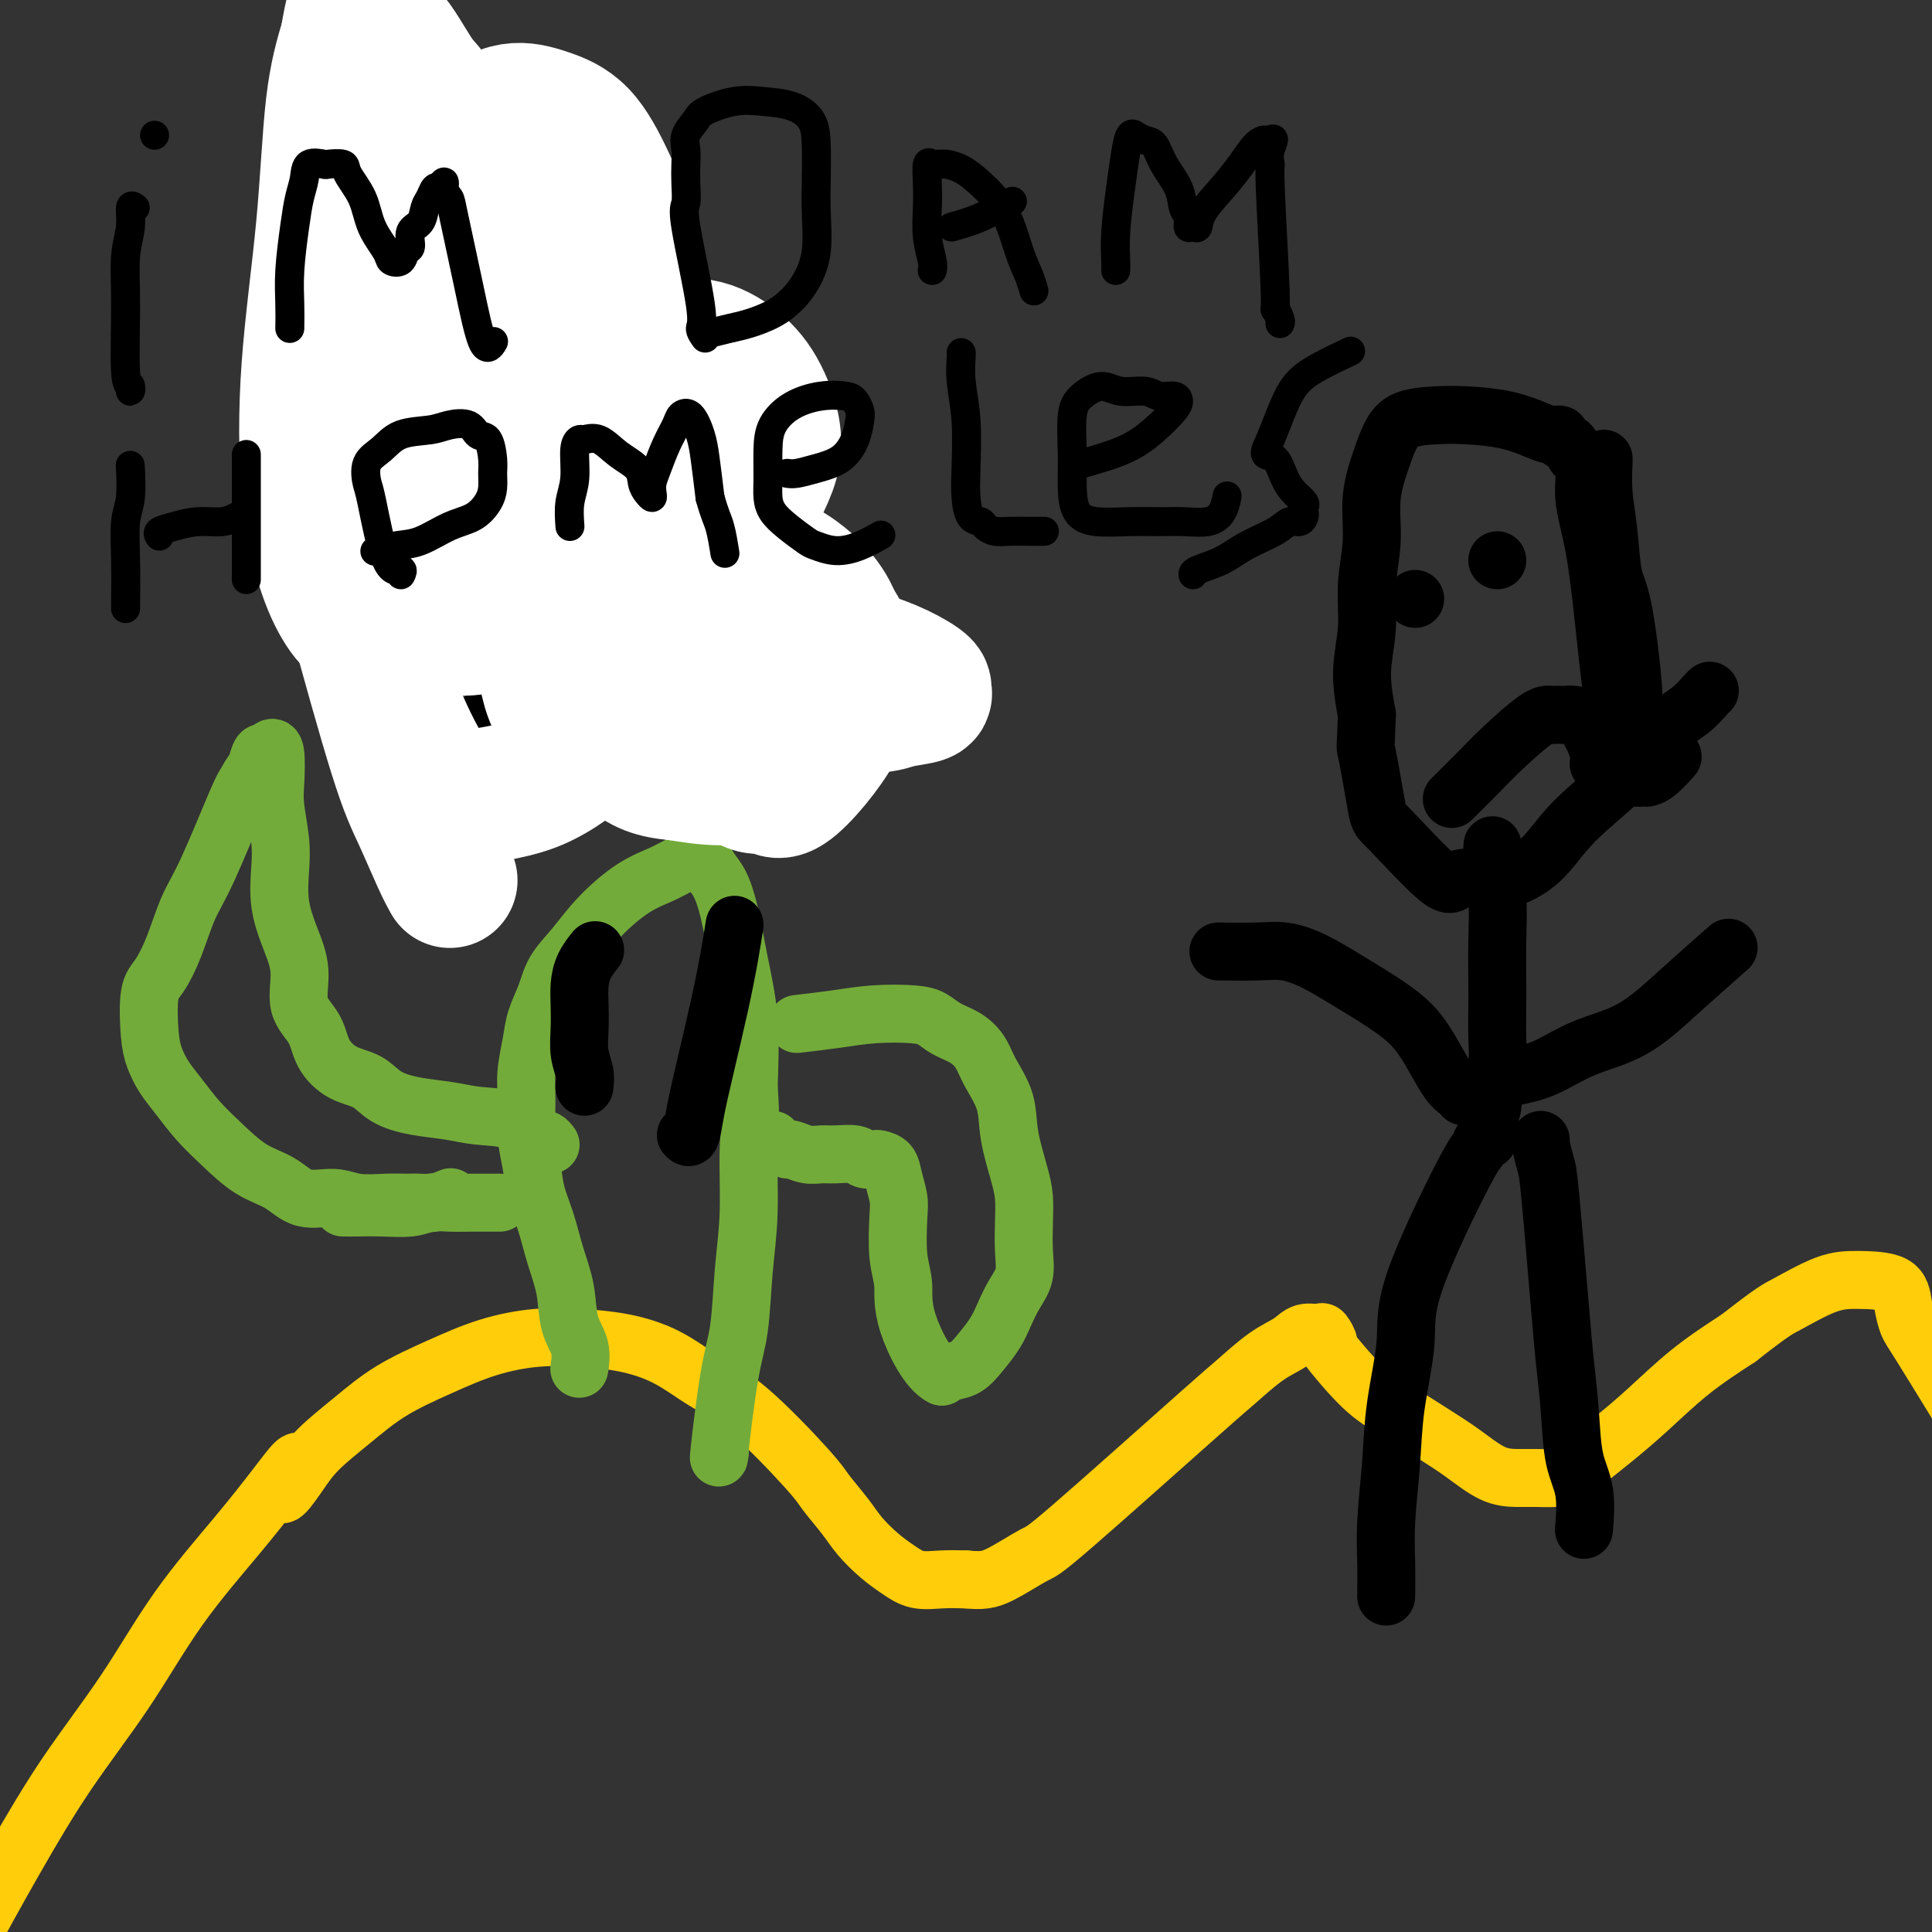 <svg viewBox='0 0 400 400' version='1.1' xmlns='http://www.w3.org/2000/svg' xmlns:xlink='http://www.w3.org/1999/xlink'><rect x="0" y="0" width="400" height="400" fill="#333333" stroke="none"/><g fill='none' stroke='#FFCD0A' stroke-width='12' stroke-linecap='round' stroke-linejoin='round'><path d='M62,303c-0.133,-0.356 -0.266,-0.711 -1,0c-0.734,0.711 -2.068,2.489 -4,5c-1.932,2.511 -4.462,5.757 -8,10c-3.538,4.243 -8.085,9.484 -12,15c-3.915,5.516 -7.197,11.305 -11,17c-3.803,5.695 -8.126,11.294 -12,17c-3.874,5.706 -7.299,11.518 -11,18c-3.701,6.482 -7.678,13.635 -11,20c-3.322,6.365 -5.989,11.941 -9,17c-3.011,5.059 -6.367,9.600 -9,14c-2.633,4.400 -4.544,8.657 -6,12c-1.456,3.343 -2.456,5.771 -3,8c-0.544,2.229 -0.630,4.257 -1,5c-0.370,0.743 -1.023,0.200 -1,0c0.023,-0.200 0.721,-0.057 1,0c0.279,0.057 0.140,0.029 0,0'/><path d='M58,309c0.160,0.339 0.320,0.679 1,0c0.680,-0.679 1.879,-2.376 3,-4c1.121,-1.624 2.165,-3.177 4,-5c1.835,-1.823 4.462,-3.918 7,-6c2.538,-2.082 4.986,-4.152 8,-6c3.014,-1.848 6.592,-3.474 10,-5c3.408,-1.526 6.646,-2.952 10,-4c3.354,-1.048 6.824,-1.719 10,-2c3.176,-0.281 6.057,-0.173 9,0c2.943,0.173 5.948,0.410 9,1c3.052,0.590 6.153,1.535 9,3c2.847,1.465 5.441,3.452 8,5c2.559,1.548 5.082,2.657 9,6c3.918,3.343 9.230,8.919 12,12c2.770,3.081 2.999,3.668 4,5c1.001,1.332 2.773,3.408 4,5c1.227,1.592 1.909,2.700 3,4c1.091,1.300 2.591,2.793 4,4c1.409,1.207 2.728,2.128 4,3c1.272,0.872 2.496,1.696 4,2c1.504,0.304 3.287,0.087 5,0c1.713,-0.087 3.357,-0.043 5,0'/><path d='M200,327c3.351,0.321 4.729,0.125 7,-1c2.271,-1.125 5.436,-3.179 7,-4c1.564,-0.821 1.528,-0.407 8,-6c6.472,-5.593 19.452,-17.191 26,-23c6.548,-5.809 6.665,-5.829 8,-7c1.335,-1.171 3.887,-3.493 6,-5c2.113,-1.507 3.787,-2.199 5,-3c1.213,-0.801 1.966,-1.710 3,-2c1.034,-0.290 2.351,0.040 3,0c0.649,-0.040 0.631,-0.448 1,0c0.369,0.448 1.126,1.754 1,2c-0.126,0.246 -1.134,-0.568 0,1c1.134,1.568 4.409,5.516 7,8c2.591,2.484 4.496,3.503 7,5c2.504,1.497 5.607,3.473 8,5c2.393,1.527 4.076,2.606 6,4c1.924,1.394 4.089,3.104 6,4c1.911,0.896 3.567,0.978 5,1c1.433,0.022 2.643,-0.015 4,0c1.357,0.015 2.863,0.083 4,0c1.137,-0.083 1.907,-0.316 3,-1c1.093,-0.684 2.511,-1.819 4,-3c1.489,-1.181 3.049,-2.409 5,-4c1.951,-1.591 4.295,-3.544 7,-6c2.705,-2.456 5.773,-5.416 9,-8c3.227,-2.584 6.614,-4.792 10,-7'/><path d='M360,277c7.279,-5.691 7.978,-5.920 10,-7c2.022,-1.080 5.368,-3.012 8,-4c2.632,-0.988 4.551,-1.032 7,-1c2.449,0.032 5.427,0.142 7,1c1.573,0.858 1.742,2.466 2,4c0.258,1.534 0.604,2.996 1,4c0.396,1.004 0.843,1.552 3,5c2.157,3.448 6.023,9.796 8,13c1.977,3.204 2.065,3.265 3,4c0.935,0.735 2.717,2.144 4,3c1.283,0.856 2.068,1.157 3,2c0.932,0.843 2.013,2.226 3,3c0.987,0.774 1.881,0.939 3,1c1.119,0.061 2.463,0.017 3,0c0.537,-0.017 0.269,-0.009 0,0'/></g>
<g fill='none' stroke='#73AB3A' stroke-width='12' stroke-linecap='round' stroke-linejoin='round'><path d='M120,283c-0.056,0.346 -0.112,0.693 0,0c0.112,-0.693 0.392,-2.424 0,-4c-0.392,-1.576 -1.457,-2.997 -2,-5c-0.543,-2.003 -0.565,-4.590 -1,-7c-0.435,-2.410 -1.283,-4.645 -2,-7c-0.717,-2.355 -1.302,-4.831 -2,-7c-0.698,-2.169 -1.508,-4.031 -2,-6c-0.492,-1.969 -0.664,-4.045 -1,-6c-0.336,-1.955 -0.834,-3.789 -1,-6c-0.166,-2.211 0.000,-4.800 0,-7c-0.000,-2.200 -0.167,-4.012 0,-6c0.167,-1.988 0.669,-4.151 1,-6c0.331,-1.849 0.490,-3.385 1,-5c0.510,-1.615 1.369,-3.311 2,-5c0.631,-1.689 1.032,-3.373 2,-5c0.968,-1.627 2.502,-3.199 4,-5c1.498,-1.801 2.961,-3.833 5,-6c2.039,-2.167 4.654,-4.470 7,-6c2.346,-1.530 4.424,-2.287 6,-3c1.576,-0.713 2.649,-1.381 4,-2c1.351,-0.619 2.980,-1.188 4,-1c1.020,0.188 1.429,1.135 2,2c0.571,0.865 1.302,1.649 2,3c0.698,1.351 1.362,3.269 2,6c0.638,2.731 1.249,6.274 2,10c0.751,3.726 1.643,7.636 2,12c0.357,4.364 0.178,9.182 0,14'/><path d='M155,225c0.605,7.875 0.118,9.561 0,13c-0.118,3.439 0.133,8.630 0,13c-0.133,4.370 -0.648,7.920 -1,12c-0.352,4.080 -0.539,8.690 -1,12c-0.461,3.310 -1.196,5.320 -2,10c-0.804,4.680 -1.678,12.029 -2,15c-0.322,2.971 -0.092,1.563 0,1c0.092,-0.563 0.046,-0.282 0,0'/><path d='M114,237c-0.301,-0.394 -0.602,-0.788 -1,-1c-0.398,-0.212 -0.895,-0.241 -2,-1c-1.105,-0.759 -2.820,-2.247 -5,-3c-2.180,-0.753 -4.826,-0.772 -7,-1c-2.174,-0.228 -3.876,-0.664 -6,-1c-2.124,-0.336 -4.670,-0.570 -7,-1c-2.330,-0.430 -4.443,-1.055 -6,-2c-1.557,-0.945 -2.558,-2.210 -4,-3c-1.442,-0.790 -3.323,-1.104 -5,-2c-1.677,-0.896 -3.148,-2.373 -4,-4c-0.852,-1.627 -1.083,-3.405 -2,-5c-0.917,-1.595 -2.519,-3.006 -3,-5c-0.481,-1.994 0.159,-4.571 0,-7c-0.159,-2.429 -1.118,-4.708 -2,-7c-0.882,-2.292 -1.687,-4.595 -2,-7c-0.313,-2.405 -0.136,-4.911 0,-7c0.136,-2.089 0.230,-3.762 0,-6c-0.230,-2.238 -0.782,-5.040 -1,-7c-0.218,-1.960 -0.100,-3.077 0,-5c0.100,-1.923 0.181,-4.651 0,-6c-0.181,-1.349 -0.626,-1.320 -1,-1c-0.374,0.320 -0.678,0.932 -1,1c-0.322,0.068 -0.664,-0.409 -1,0c-0.336,0.409 -0.668,1.705 -1,3'/><path d='M53,159c-1.033,1.101 -1.617,2.354 -2,3c-0.383,0.646 -0.567,0.683 -2,4c-1.433,3.317 -4.114,9.912 -6,14c-1.886,4.088 -2.975,5.668 -4,8c-1.025,2.332 -1.985,5.418 -3,8c-1.015,2.582 -2.085,4.662 -3,6c-0.915,1.338 -1.677,1.935 -2,4c-0.323,2.065 -0.209,5.598 0,8c0.209,2.402 0.511,3.674 1,5c0.489,1.326 1.164,2.708 2,4c0.836,1.292 1.833,2.494 3,4c1.167,1.506 2.505,3.315 4,5c1.495,1.685 3.148,3.245 5,5c1.852,1.755 3.904,3.703 6,5c2.096,1.297 4.237,1.941 6,3c1.763,1.059 3.147,2.533 5,3c1.853,0.467 4.176,-0.071 6,0c1.824,0.071 3.148,0.752 5,1c1.852,0.248 4.230,0.063 6,0c1.770,-0.063 2.930,-0.003 4,0c1.070,0.003 2.050,-0.051 3,0c0.950,0.051 1.871,0.206 3,0c1.129,-0.206 2.465,-0.773 3,-1c0.535,-0.227 0.267,-0.113 0,0'/><path d='M165,212c2.690,-0.314 5.380,-0.628 8,-1c2.620,-0.372 5.170,-0.802 8,-1c2.830,-0.198 5.942,-0.164 8,0c2.058,0.164 3.064,0.457 4,1c0.936,0.543 1.803,1.336 3,2c1.197,0.664 2.725,1.199 4,2c1.275,0.801 2.295,1.869 3,3c0.705,1.131 1.093,2.325 2,4c0.907,1.675 2.334,3.832 3,6c0.666,2.168 0.570,4.347 1,7c0.430,2.653 1.385,5.781 2,8c0.615,2.219 0.891,3.531 1,5c0.109,1.469 0.051,3.095 0,5c-0.051,1.905 -0.096,4.088 0,6c0.096,1.912 0.332,3.554 0,5c-0.332,1.446 -1.232,2.695 -2,4c-0.768,1.305 -1.403,2.664 -2,4c-0.597,1.336 -1.157,2.648 -2,4c-0.843,1.352 -1.968,2.744 -3,4c-1.032,1.256 -1.970,2.377 -3,3c-1.030,0.623 -2.151,0.750 -3,1c-0.849,0.250 -1.424,0.625 -2,1'/><path d='M195,285c-2.778,-1.299 -5.724,-7.046 -7,-11c-1.276,-3.954 -0.881,-6.115 -1,-8c-0.119,-1.885 -0.752,-3.492 -1,-6c-0.248,-2.508 -0.112,-5.915 0,-8c0.112,-2.085 0.200,-2.846 0,-4c-0.200,-1.154 -0.687,-2.700 -1,-4c-0.313,-1.300 -0.452,-2.352 -1,-3c-0.548,-0.648 -1.504,-0.892 -2,-1c-0.496,-0.108 -0.530,-0.082 -1,0c-0.470,0.082 -1.374,0.219 -2,0c-0.626,-0.219 -0.973,-0.795 -2,-1c-1.027,-0.205 -2.732,-0.040 -4,0c-1.268,0.040 -2.098,-0.045 -3,0c-0.902,0.045 -1.878,0.218 -3,0c-1.122,-0.218 -2.392,-0.829 -3,-1c-0.608,-0.171 -0.555,0.099 -1,0c-0.445,-0.099 -1.389,-0.565 -2,-1c-0.611,-0.435 -0.889,-0.839 -1,-1c-0.111,-0.161 -0.056,-0.081 0,0'/><path d='M71,250c0.858,0.008 1.716,0.016 3,0c1.284,-0.016 2.995,-0.057 5,0c2.005,0.057 4.303,0.211 6,0c1.697,-0.211 2.792,-0.789 4,-1c1.208,-0.211 2.530,-0.057 4,0c1.470,0.057 3.088,0.015 5,0c1.912,-0.015 4.118,-0.004 5,0c0.882,0.004 0.441,0.002 0,0'/></g>
<g fill='none' stroke='#000000' stroke-width='12' stroke-linecap='round' stroke-linejoin='round'><path d='M121,225c0.113,-0.933 0.226,-1.866 0,-3c-0.226,-1.134 -0.791,-2.470 -1,-4c-0.209,-1.530 -0.063,-3.255 0,-5c0.063,-1.745 0.042,-3.512 0,-5c-0.042,-1.488 -0.104,-2.698 0,-4c0.104,-1.302 0.374,-2.697 1,-4c0.626,-1.303 1.607,-2.515 2,-3c0.393,-0.485 0.196,-0.242 0,0'/><path d='M142,235c0.349,0.381 0.699,0.761 1,0c0.301,-0.761 0.554,-2.664 1,-5c0.446,-2.336 1.086,-5.107 2,-9c0.914,-3.893 2.101,-8.910 3,-13c0.899,-4.090 1.511,-7.255 2,-10c0.489,-2.745 0.854,-5.070 1,-6c0.146,-0.930 0.073,-0.465 0,0'/><path d='M332,95c0.025,-0.080 0.051,-0.160 0,1c-0.051,1.160 -0.178,3.559 0,6c0.178,2.441 0.661,4.923 1,8c0.339,3.077 0.535,6.750 1,9c0.465,2.250 1.200,3.077 2,7c0.800,3.923 1.665,10.942 2,15c0.335,4.058 0.141,5.154 0,7c-0.141,1.846 -0.230,4.442 0,6c0.230,1.558 0.778,2.078 1,3c0.222,0.922 0.116,2.247 0,3c-0.116,0.753 -0.243,0.934 0,1c0.243,0.066 0.854,0.017 1,0c0.146,-0.017 -0.174,-0.002 0,0c0.174,0.002 0.842,-0.011 1,0c0.158,0.011 -0.195,0.044 0,0c0.195,-0.044 0.937,-0.166 2,-1c1.063,-0.834 2.447,-2.381 3,-3c0.553,-0.619 0.277,-0.309 0,0'/><path d='M335,145c-0.239,1.540 -0.479,3.080 -1,0c-0.521,-3.080 -1.324,-10.778 -2,-17c-0.676,-6.222 -1.227,-10.966 -2,-15c-0.773,-4.034 -1.770,-7.357 -2,-10c-0.230,-2.643 0.308,-4.607 0,-6c-0.308,-1.393 -1.461,-2.215 -2,-3c-0.539,-0.785 -0.463,-1.533 -1,-2c-0.537,-0.467 -1.687,-0.654 -2,-1c-0.313,-0.346 0.211,-0.853 0,-1c-0.211,-0.147 -1.156,0.065 -2,0c-0.844,-0.065 -1.587,-0.408 -3,-1c-1.413,-0.592 -3.495,-1.433 -6,-2c-2.505,-0.567 -5.433,-0.861 -8,-1c-2.567,-0.139 -4.773,-0.123 -7,0c-2.227,0.123 -4.477,0.353 -6,1c-1.523,0.647 -2.321,1.709 -3,3c-0.679,1.291 -1.238,2.810 -2,5c-0.762,2.190 -1.725,5.051 -2,8c-0.275,2.949 0.139,5.986 0,9c-0.139,3.014 -0.831,6.004 -1,9c-0.169,2.996 0.185,5.999 0,9c-0.185,3.001 -0.910,6.000 -1,9c-0.090,3.000 0.455,6.000 1,9'/><path d='M283,148c-0.267,8.144 -0.436,6.003 0,8c0.436,1.997 1.477,8.132 2,11c0.523,2.868 0.528,2.470 3,5c2.472,2.530 7.413,7.989 10,10c2.587,2.011 2.822,0.573 4,0c1.178,-0.573 3.299,-0.281 5,0c1.701,0.281 2.982,0.549 5,0c2.018,-0.549 4.774,-1.917 7,-4c2.226,-2.083 3.924,-4.880 7,-8c3.076,-3.120 7.532,-6.563 11,-10c3.468,-3.437 5.949,-6.868 8,-9c2.051,-2.132 3.674,-2.963 5,-4c1.326,-1.037 2.355,-2.278 3,-3c0.645,-0.722 0.904,-0.925 1,-1c0.096,-0.075 0.027,-0.021 0,0c-0.027,0.021 -0.014,0.011 0,0'/><path d='M309,175c-0.113,1.649 -0.226,3.298 0,5c0.226,1.702 0.792,3.455 1,6c0.208,2.545 0.057,5.880 0,9c-0.057,3.120 -0.019,6.025 0,8c0.019,1.975 0.020,3.021 0,5c-0.020,1.979 -0.062,4.890 0,7c0.062,2.110 0.227,3.420 0,5c-0.227,1.580 -0.846,3.431 -1,5c-0.154,1.569 0.156,2.855 0,4c-0.156,1.145 -0.777,2.147 -1,3c-0.223,0.853 -0.049,1.557 0,2c0.049,0.443 -0.027,0.626 0,1c0.027,0.374 0.157,0.940 0,1c-0.157,0.060 -0.600,-0.385 -1,0c-0.400,0.385 -0.755,1.599 -1,2c-0.245,0.401 -0.380,-0.012 -3,5c-2.620,5.012 -7.725,15.450 -10,22c-2.275,6.550 -1.720,9.211 -2,13c-0.280,3.789 -1.396,8.704 -2,13c-0.604,4.296 -0.698,7.972 -1,12c-0.302,4.028 -0.813,8.410 -1,12c-0.187,3.590 -0.050,6.390 0,9c0.050,2.610 0.014,5.032 0,6c-0.014,0.968 -0.007,0.484 0,0'/><path d='M319,236c-0.097,0.015 -0.195,0.029 0,1c0.195,0.971 0.682,2.898 1,4c0.318,1.102 0.465,1.378 1,7c0.535,5.622 1.457,16.590 2,23c0.543,6.410 0.706,8.262 1,11c0.294,2.738 0.720,6.364 1,10c0.280,3.636 0.415,7.284 1,10c0.585,2.716 1.619,4.500 2,7c0.381,2.500 0.109,5.714 0,7c-0.109,1.286 -0.054,0.643 0,0'/><path d='M303,227c-0.264,-0.308 -0.528,-0.615 -1,-1c-0.472,-0.385 -1.152,-0.847 -2,-2c-0.848,-1.153 -1.863,-2.998 -3,-5c-1.137,-2.002 -2.396,-4.162 -4,-6c-1.604,-1.838 -3.552,-3.354 -6,-5c-2.448,-1.646 -5.396,-3.422 -8,-5c-2.604,-1.578 -4.863,-2.959 -7,-4c-2.137,-1.041 -4.150,-1.743 -6,-2c-1.850,-0.257 -3.537,-0.069 -6,0c-2.463,0.069 -5.704,0.020 -7,0c-1.296,-0.020 -0.648,-0.010 0,0'/><path d='M313,223c2.294,-0.466 4.588,-0.932 7,-2c2.412,-1.068 4.942,-2.739 8,-4c3.058,-1.261 6.644,-2.111 10,-4c3.356,-1.889 6.480,-4.816 10,-8c3.520,-3.184 7.434,-6.624 9,-8c1.566,-1.376 0.783,-0.688 0,0'/><path d='M293,124c0.000,0.000 0.000,0.000 0,0c0.000,0.000 0.000,0.000 0,0'/><path d='M310,116c0.000,0.000 0.000,0.000 0,0c0.000,0.000 0.000,0.000 0,0'/><path d='M301,165c0.125,-0.124 0.249,-0.247 0,0c-0.249,0.247 -0.873,0.865 0,0c0.873,-0.865 3.242,-3.213 5,-5c1.758,-1.787 2.905,-3.015 5,-5c2.095,-1.985 5.138,-4.728 7,-6c1.862,-1.272 2.543,-1.073 3,-1c0.457,0.073 0.689,0.022 1,0c0.311,-0.022 0.699,-0.014 1,0c0.301,0.014 0.514,0.033 1,0c0.486,-0.033 1.244,-0.119 2,0c0.756,0.119 1.509,0.442 2,1c0.491,0.558 0.720,1.351 1,2c0.280,0.649 0.611,1.153 1,2c0.389,0.847 0.835,2.036 1,3c0.165,0.964 0.047,1.704 0,2c-0.047,0.296 -0.024,0.148 0,0'/><path d='M71,92c-0.231,-1.408 -0.462,-2.816 -1,-4c-0.538,-1.184 -1.385,-2.143 -2,-4c-0.615,-1.857 -1.000,-4.611 -1,-6c0.000,-1.389 0.385,-1.412 0,-3c-0.385,-1.588 -1.538,-4.739 -2,-6c-0.462,-1.261 -0.231,-0.630 0,0'/><path d='M65,29c0.000,0.000 0.000,0.000 0,0c0.000,0.000 0.000,0.000 0,0'/><path d='M102,95c0.002,0.436 0.003,0.872 0,0c-0.003,-0.872 -0.012,-3.054 0,-5c0.012,-1.946 0.045,-3.658 0,-6c-0.045,-2.342 -0.167,-5.315 0,-8c0.167,-2.685 0.623,-5.084 1,-7c0.377,-1.916 0.674,-3.351 1,-5c0.326,-1.649 0.682,-3.512 1,-5c0.318,-1.488 0.600,-2.601 1,-4c0.400,-1.399 0.918,-3.083 1,-4c0.082,-0.917 -0.273,-1.067 0,-1c0.273,0.067 1.172,0.350 2,1c0.828,0.650 1.584,1.666 2,3c0.416,1.334 0.493,2.987 1,5c0.507,2.013 1.445,4.387 2,7c0.555,2.613 0.726,5.466 1,8c0.274,2.534 0.652,4.748 1,6c0.348,1.252 0.665,1.540 1,2c0.335,0.460 0.688,1.092 1,1c0.312,-0.092 0.582,-0.909 1,-1c0.418,-0.091 0.983,0.542 1,0c0.017,-0.542 -0.514,-2.261 0,-4c0.514,-1.739 2.074,-3.498 3,-6c0.926,-2.502 1.218,-5.746 2,-8c0.782,-2.254 2.055,-3.518 3,-5c0.945,-1.482 1.563,-3.181 2,-4c0.437,-0.819 0.695,-0.759 1,-1c0.305,-0.241 0.659,-0.783 1,-1c0.341,-0.217 0.671,-0.108 1,0'/><path d='M133,53c2.251,-4.684 0.378,-1.393 0,0c-0.378,1.393 0.739,0.887 1,0c0.261,-0.887 -0.334,-2.155 1,2c1.334,4.155 4.596,13.732 6,18c1.404,4.268 0.951,3.227 1,4c0.049,0.773 0.601,3.360 1,5c0.399,1.640 0.647,2.334 1,3c0.353,0.666 0.813,1.303 1,2c0.187,0.697 0.102,1.455 0,2c-0.102,0.545 -0.220,0.878 0,1c0.220,0.122 0.777,0.035 1,0c0.223,-0.035 0.111,-0.017 0,0'/><path d='M76,156c0.006,0.407 0.013,0.815 0,0c-0.013,-0.815 -0.045,-2.851 0,-5c0.045,-2.149 0.166,-4.409 0,-7c-0.166,-2.591 -0.619,-5.513 -1,-8c-0.381,-2.487 -0.691,-4.539 -1,-6c-0.309,-1.461 -0.617,-2.330 -1,-3c-0.383,-0.670 -0.839,-1.139 -1,-2c-0.161,-0.861 -0.026,-2.112 0,-3c0.026,-0.888 -0.058,-1.414 0,-2c0.058,-0.586 0.259,-1.234 1,-2c0.741,-0.766 2.024,-1.652 3,-2c0.976,-0.348 1.645,-0.158 3,0c1.355,0.158 3.395,0.284 6,1c2.605,0.716 5.774,2.021 8,3c2.226,0.979 3.507,1.633 5,3c1.493,1.367 3.196,3.447 4,5c0.804,1.553 0.707,2.580 1,4c0.293,1.420 0.974,3.234 1,5c0.026,1.766 -0.604,3.485 -1,5c-0.396,1.515 -0.559,2.826 -1,4c-0.441,1.174 -1.159,2.212 -2,3c-0.841,0.788 -1.803,1.328 -3,2c-1.197,0.672 -2.628,1.478 -4,2c-1.372,0.522 -2.686,0.761 -4,1'/><path d='M89,154c-2.949,1.464 -3.821,1.124 -5,1c-1.179,-0.124 -2.663,-0.033 -4,0c-1.337,0.033 -2.525,0.010 -3,0c-0.475,-0.010 -0.238,-0.005 0,0'/><path d='M122,151c-0.006,0.092 -0.013,0.184 0,0c0.013,-0.184 0.045,-0.646 0,-2c-0.045,-1.354 -0.168,-3.602 0,-6c0.168,-2.398 0.626,-4.947 1,-8c0.374,-3.053 0.664,-6.612 1,-9c0.336,-2.388 0.719,-3.606 1,-5c0.281,-1.394 0.460,-2.963 1,-4c0.540,-1.037 1.441,-1.544 2,-2c0.559,-0.456 0.775,-0.863 1,-1c0.225,-0.137 0.459,-0.003 1,0c0.541,0.003 1.391,-0.125 2,0c0.609,0.125 0.979,0.502 2,2c1.021,1.498 2.694,4.118 4,7c1.306,2.882 2.245,6.026 3,9c0.755,2.974 1.327,5.779 2,8c0.673,2.221 1.449,3.860 2,5c0.551,1.140 0.879,1.781 1,2c0.121,0.219 0.036,0.016 0,0c-0.036,-0.016 -0.023,0.155 0,0c0.023,-0.155 0.055,-0.637 0,-1c-0.055,-0.363 -0.199,-0.607 0,-2c0.199,-1.393 0.740,-3.936 1,-6c0.260,-2.064 0.239,-3.649 1,-6c0.761,-2.351 2.303,-5.467 3,-7c0.697,-1.533 0.548,-1.483 1,-2c0.452,-0.517 1.506,-1.601 2,-2c0.494,-0.399 0.427,-0.114 1,0c0.573,0.114 1.787,0.057 3,0'/><path d='M158,121c1.426,-0.561 1.492,0.037 2,1c0.508,0.963 1.456,2.290 2,3c0.544,0.710 0.682,0.804 2,6c1.318,5.196 3.817,15.496 5,20c1.183,4.504 1.049,3.213 1,3c-0.049,-0.213 -0.014,0.654 0,1c0.014,0.346 0.007,0.173 0,0'/><path d='M122,151c1.366,-1.068 2.732,-2.137 4,-4c1.268,-1.863 2.436,-4.522 3,-7c0.564,-2.478 0.522,-4.775 1,-7c0.478,-2.225 1.476,-4.378 2,-6c0.524,-1.622 0.575,-2.714 1,-4c0.425,-1.286 1.226,-2.767 2,-4c0.774,-1.233 1.522,-2.219 2,-3c0.478,-0.781 0.688,-1.357 1,-2c0.312,-0.643 0.728,-1.353 1,-2c0.272,-0.647 0.401,-1.231 1,-2c0.599,-0.769 1.668,-1.721 2,-2c0.332,-0.279 -0.072,0.117 0,0c0.072,-0.117 0.619,-0.748 1,-1c0.381,-0.252 0.597,-0.126 1,0c0.403,0.126 0.993,0.251 2,1c1.007,0.749 2.431,2.123 4,4c1.569,1.877 3.284,4.258 5,7c1.716,2.742 3.434,5.846 5,9c1.566,3.154 2.979,6.356 4,9c1.021,2.644 1.649,4.728 2,7c0.351,2.272 0.424,4.733 1,7c0.576,2.267 1.655,4.341 2,6c0.345,1.659 -0.044,2.903 0,4c0.044,1.097 0.522,2.049 1,3'/><path d='M170,164c0.884,4.464 0.093,2.124 0,1c-0.093,-1.124 0.514,-1.033 1,-1c0.486,0.033 0.853,0.010 1,0c0.147,-0.010 0.073,-0.005 0,0'/><path d='M140,131c0.225,-0.002 0.450,-0.004 1,0c0.550,0.004 1.424,0.015 3,0c1.576,-0.015 3.855,-0.057 6,0c2.145,0.057 4.155,0.211 6,0c1.845,-0.211 3.526,-0.789 5,-1c1.474,-0.211 2.743,-0.057 4,0c1.257,0.057 2.502,0.016 3,0c0.498,-0.016 0.249,-0.008 0,0'/></g>
<g fill='none' stroke='#FFFFFF' stroke-width='28' stroke-linecap='round' stroke-linejoin='round'><path d='M121,121c2.618,0.608 5.237,1.216 8,2c2.763,0.784 5.672,1.746 10,3c4.328,1.254 10.075,2.802 15,4c4.925,1.198 9.027,2.047 13,3c3.973,0.953 7.815,2.010 11,3c3.185,0.990 5.713,1.914 8,3c2.287,1.086 4.334,2.333 5,3c0.666,0.667 -0.050,0.753 0,1c0.050,0.247 0.865,0.655 0,1c-0.865,0.345 -3.411,0.626 -5,1c-1.589,0.374 -2.219,0.840 -5,1c-2.781,0.160 -7.711,0.012 -12,0c-4.289,-0.012 -7.938,0.111 -12,0c-4.062,-0.111 -8.539,-0.457 -12,-1c-3.461,-0.543 -5.906,-1.284 -8,-2c-2.094,-0.716 -3.838,-1.406 -5,-2c-1.162,-0.594 -1.744,-1.090 -2,-2c-0.256,-0.910 -0.187,-2.233 0,-3c0.187,-0.767 0.493,-0.977 1,-2c0.507,-1.023 1.215,-2.859 2,-4c0.785,-1.141 1.647,-1.586 3,-3c1.353,-1.414 3.198,-3.796 5,-5c1.802,-1.204 3.563,-1.230 6,-2c2.437,-0.770 5.550,-2.285 8,-3c2.450,-0.715 4.237,-0.631 6,0c1.763,0.631 3.504,1.808 5,3c1.496,1.192 2.749,2.398 4,4c1.251,1.602 2.500,3.601 3,6c0.500,2.399 0.250,5.200 0,8'/><path d='M173,138c0.317,3.591 -0.391,5.567 0,7c0.391,1.433 1.880,2.323 0,6c-1.880,3.677 -7.129,10.141 -10,12c-2.871,1.859 -3.365,-0.888 -4,-1c-0.635,-0.112 -1.410,2.410 -6,-1c-4.590,-3.410 -12.996,-12.751 -17,-18c-4.004,-5.249 -3.606,-6.407 -4,-8c-0.394,-1.593 -1.580,-3.620 -2,-5c-0.420,-1.380 -0.074,-2.114 0,-3c0.074,-0.886 -0.123,-1.923 0,-3c0.123,-1.077 0.568,-2.193 1,-3c0.432,-0.807 0.853,-1.305 2,-2c1.147,-0.695 3.021,-1.588 5,-2c1.979,-0.412 4.064,-0.345 7,0c2.936,0.345 6.725,0.968 10,2c3.275,1.032 6.038,2.473 9,4c2.962,1.527 6.124,3.139 8,5c1.876,1.861 2.467,3.972 3,6c0.533,2.028 1.009,3.975 1,6c-0.009,2.025 -0.502,4.128 -1,6c-0.498,1.872 -1.000,3.511 -2,5c-1.000,1.489 -2.497,2.827 -4,4c-1.503,1.173 -3.011,2.180 -5,3c-1.989,0.820 -4.459,1.451 -7,2c-2.541,0.549 -5.155,1.014 -8,1c-2.845,-0.014 -5.923,-0.507 -9,-1'/><path d='M140,160c-4.464,-0.377 -7.125,-1.320 -10,-4c-2.875,-2.680 -5.964,-7.095 -9,-8c-3.036,-0.905 -6.019,1.702 -8,-9c-1.981,-10.702 -2.959,-34.713 -2,-46c0.959,-11.287 3.855,-9.851 7,-11c3.145,-1.149 6.539,-4.882 10,-7c3.461,-2.118 6.988,-2.620 10,-3c3.012,-0.380 5.510,-0.639 8,0c2.490,0.639 4.973,2.177 7,4c2.027,1.823 3.598,3.931 5,7c1.402,3.069 2.636,7.100 2,11c-0.636,3.900 -3.140,7.668 -5,12c-1.860,4.332 -3.075,9.229 -6,15c-2.925,5.771 -7.558,12.417 -12,18c-4.442,5.583 -8.691,10.104 -13,14c-4.309,3.896 -8.678,7.166 -13,9c-4.322,1.834 -8.598,2.233 -12,3c-3.402,0.767 -5.930,1.903 -10,-4c-4.070,-5.903 -9.684,-18.844 -12,-29c-2.316,-10.156 -1.336,-17.528 0,-27c1.336,-9.472 3.026,-21.044 5,-32c1.974,-10.956 4.231,-21.296 7,-29c2.769,-7.704 6.048,-12.773 9,-16c2.952,-3.227 5.575,-4.611 8,-5c2.425,-0.389 4.653,0.219 7,1c2.347,0.781 4.815,1.735 7,4c2.185,2.265 4.088,5.841 6,10c1.912,4.159 3.832,8.903 5,14c1.168,5.097 1.584,10.549 2,16'/><path d='M133,68c0.586,5.317 1.050,10.610 0,16c-1.050,5.390 -3.616,10.875 -4,15c-0.384,4.125 1.413,6.888 -8,12c-9.413,5.112 -30.038,12.574 -39,14c-8.962,1.426 -6.263,-3.184 -6,-7c0.263,-3.816 -1.911,-6.839 -3,-12c-1.089,-5.161 -1.094,-12.462 0,-20c1.094,-7.538 3.285,-15.314 4,-24c0.715,-8.686 -0.047,-18.282 8,-24c8.047,-5.718 24.901,-7.560 32,-5c7.099,2.560 4.442,9.520 4,16c-0.442,6.480 1.330,12.478 2,18c0.670,5.522 0.237,10.568 -1,16c-1.237,5.432 -3.278,11.252 -5,16c-1.722,4.748 -3.125,8.426 -8,14c-4.875,5.574 -13.224,13.044 -18,16c-4.776,2.956 -5.980,1.399 -8,1c-2.020,-0.399 -4.855,0.359 -7,0c-2.145,-0.359 -3.598,-1.835 -5,-4c-1.402,-2.165 -2.752,-5.018 -4,-9c-1.248,-3.982 -2.392,-9.092 -3,-16c-0.608,-6.908 -0.678,-15.615 0,-25c0.678,-9.385 2.106,-19.450 3,-29c0.894,-9.550 1.256,-18.586 2,-25c0.744,-6.414 1.872,-10.207 3,-14'/><path d='M72,8c1.921,-11.820 2.723,-7.372 4,-5c1.277,2.372 3.029,2.666 5,5c1.971,2.334 4.159,6.706 6,9c1.841,2.294 3.333,2.509 7,16c3.667,13.491 9.509,40.257 11,53c1.491,12.743 -1.369,11.464 -3,14c-1.631,2.536 -2.032,8.886 -3,13c-0.968,4.114 -2.504,5.990 -5,8c-2.496,2.010 -5.953,4.154 -8,5c-2.047,0.846 -2.684,0.396 -4,-1c-1.316,-1.396 -3.310,-3.737 -5,-7c-1.690,-3.263 -3.075,-7.449 -4,-12c-0.925,-4.551 -1.391,-9.465 -2,-15c-0.609,-5.535 -1.362,-11.689 -2,-17c-0.638,-5.311 -1.160,-9.780 -1,-14c0.160,-4.220 1.002,-8.192 2,-11c0.998,-2.808 2.150,-4.450 4,-6c1.850,-1.550 4.397,-3.006 7,-4c2.603,-0.994 5.264,-1.527 8,-1c2.736,0.527 5.549,2.113 8,4c2.451,1.887 4.540,4.076 7,7c2.460,2.924 5.289,6.582 7,11c1.711,4.418 2.303,9.597 3,14c0.697,4.403 1.499,8.031 1,16c-0.499,7.969 -2.299,20.279 -4,27c-1.701,6.721 -3.301,7.853 -5,9c-1.699,1.147 -3.496,2.309 -5,3c-1.504,0.691 -2.715,0.912 -4,1c-1.285,0.088 -2.642,0.044 -4,0'/><path d='M93,130c-2.445,0.279 -2.059,-1.023 -3,-2c-0.941,-0.977 -3.209,-1.630 -4,-2c-0.791,-0.370 -0.104,-0.456 -3,-5c-2.896,-4.544 -9.374,-13.545 -12,-17c-2.626,-3.455 -1.399,-1.364 -1,0c0.399,1.364 -0.029,2.002 0,4c0.029,1.998 0.514,5.356 1,8c0.486,2.644 0.971,4.572 3,12c2.029,7.428 5.602,20.355 8,28c2.398,7.645 3.622,10.008 5,13c1.378,2.992 2.909,6.613 4,9c1.091,2.387 1.740,3.539 2,4c0.260,0.461 0.130,0.230 0,0'/></g>
<g fill='none' stroke='#000000' stroke-width='6' stroke-linecap='round' stroke-linejoin='round'><path d='M28,43c-0.454,-0.323 -0.907,-0.647 -1,0c-0.093,0.647 0.175,2.263 0,4c-0.175,1.737 -0.793,3.595 -1,6c-0.207,2.405 -0.003,5.359 0,10c0.003,4.641 -0.195,10.970 0,14c0.195,3.030 0.784,2.761 1,3c0.216,0.239 0.058,0.988 0,1c-0.058,0.012 -0.017,-0.711 0,-1c0.017,-0.289 0.008,-0.145 0,0'/><path d='M32,28c0.000,0.000 0.000,0.000 0,0c0.000,0.000 0.000,0.000 0,0'/><path d='M60,68c0.024,-1.552 0.049,-3.104 0,-5c-0.049,-1.896 -0.170,-4.137 0,-7c0.170,-2.863 0.631,-6.347 1,-9c0.369,-2.653 0.646,-4.476 1,-6c0.354,-1.524 0.785,-2.749 1,-4c0.215,-1.251 0.212,-2.528 1,-3c0.788,-0.472 2.365,-0.141 3,0c0.635,0.141 0.329,0.091 1,0c0.671,-0.091 2.320,-0.221 3,0c0.680,0.221 0.391,0.795 1,2c0.609,1.205 2.118,3.043 3,5c0.882,1.957 1.139,4.034 2,6c0.861,1.966 2.326,3.822 3,5c0.674,1.178 0.557,1.679 1,2c0.443,0.321 1.446,0.463 2,0c0.554,-0.463 0.659,-1.531 1,-2c0.341,-0.469 0.917,-0.338 1,-1c0.083,-0.662 -0.329,-2.118 0,-3c0.329,-0.882 1.397,-1.189 2,-2c0.603,-0.811 0.739,-2.125 1,-3c0.261,-0.875 0.647,-1.313 1,-2c0.353,-0.687 0.672,-1.625 1,-2c0.328,-0.375 0.664,-0.188 1,0'/><path d='M91,39c1.409,-2.424 0.933,-0.983 1,0c0.067,0.983 0.677,1.510 1,2c0.323,0.490 0.360,0.943 1,4c0.640,3.057 1.883,8.716 3,14c1.117,5.284 2.108,10.192 3,12c0.892,1.808 1.683,0.517 2,0c0.317,-0.517 0.158,-0.258 0,0'/><path d='M146,70c-0.514,-0.731 -1.027,-1.461 -1,-2c0.027,-0.539 0.596,-0.885 0,-5c-0.596,-4.115 -2.355,-11.997 -3,-16c-0.645,-4.003 -0.175,-4.125 0,-5c0.175,-0.875 0.054,-2.503 0,-4c-0.054,-1.497 -0.040,-2.862 0,-4c0.040,-1.138 0.106,-2.050 0,-3c-0.106,-0.950 -0.382,-1.940 0,-3c0.382,-1.060 1.424,-2.191 2,-3c0.576,-0.809 0.686,-1.295 2,-2c1.314,-0.705 3.830,-1.630 6,-2c2.170,-0.370 3.993,-0.187 6,0c2.007,0.187 4.198,0.378 6,1c1.802,0.622 3.216,1.677 4,3c0.784,1.323 0.937,2.916 1,5c0.063,2.084 0.037,4.658 0,7c-0.037,2.342 -0.084,4.451 0,7c0.084,2.549 0.298,5.537 0,8c-0.298,2.463 -1.107,4.400 -2,6c-0.893,1.600 -1.869,2.862 -3,4c-1.131,1.138 -2.417,2.150 -4,3c-1.583,0.850 -3.465,1.536 -5,2c-1.535,0.464 -2.724,0.704 -4,1c-1.276,0.296 -2.638,0.648 -4,1'/><path d='M147,69c-2.244,0.622 -1.356,0.178 -1,0c0.356,-0.178 0.178,-0.089 0,0'/><path d='M193,56c0.113,-0.429 0.226,-0.858 0,-2c-0.226,-1.142 -0.789,-2.996 -1,-5c-0.211,-2.004 -0.068,-4.159 0,-6c0.068,-1.841 0.060,-3.369 0,-5c-0.060,-1.631 -0.172,-3.366 0,-4c0.172,-0.634 0.629,-0.168 1,0c0.371,0.168 0.656,0.038 1,0c0.344,-0.038 0.746,0.016 1,0c0.254,-0.016 0.361,-0.101 1,0c0.639,0.101 1.810,0.389 3,1c1.190,0.611 2.400,1.544 4,3c1.600,1.456 3.592,3.434 5,6c1.408,2.566 2.233,5.719 3,8c0.767,2.281 1.476,3.691 2,5c0.524,1.309 0.864,2.517 1,3c0.136,0.483 0.068,0.242 0,0'/><path d='M197,47c1.867,-0.511 3.733,-1.022 6,-2c2.267,-0.978 4.933,-2.422 6,-3c1.067,-0.578 0.533,-0.289 0,0'/><path d='M231,56c0.024,-0.391 0.047,-0.781 0,-2c-0.047,-1.219 -0.166,-3.265 0,-6c0.166,-2.735 0.617,-6.159 1,-9c0.383,-2.841 0.697,-5.097 1,-7c0.303,-1.903 0.595,-3.451 1,-4c0.405,-0.549 0.922,-0.098 1,0c0.078,0.098 -0.284,-0.159 0,0c0.284,0.159 1.213,0.732 2,1c0.787,0.268 1.430,0.231 2,1c0.570,0.769 1.066,2.343 2,4c0.934,1.657 2.306,3.396 3,5c0.694,1.604 0.711,3.073 1,4c0.289,0.927 0.848,1.313 1,2c0.152,0.687 -0.105,1.676 0,2c0.105,0.324 0.573,-0.015 1,0c0.427,0.015 0.814,0.386 1,0c0.186,-0.386 0.173,-1.530 1,-3c0.827,-1.470 2.495,-3.267 4,-5c1.505,-1.733 2.847,-3.403 4,-5c1.153,-1.597 2.118,-3.122 3,-4c0.882,-0.878 1.681,-1.108 2,-1c0.319,0.108 0.160,0.554 0,1'/><path d='M262,30c2.697,-2.592 1.440,-0.570 1,1c-0.440,1.570 -0.061,2.690 0,3c0.061,0.310 -0.194,-0.190 0,5c0.194,5.190 0.836,16.070 1,21c0.164,4.930 -0.152,3.909 0,4c0.152,0.091 0.772,1.294 1,2c0.228,0.706 0.065,0.916 0,1c-0.065,0.084 -0.033,0.042 0,0'/><path d='M26,126c0.030,-3.424 0.061,-6.848 0,-10c-0.061,-3.152 -0.212,-6.030 0,-8c0.212,-1.970 0.788,-3.030 1,-5c0.212,-1.970 0.061,-4.848 0,-6c-0.061,-1.152 -0.030,-0.576 0,0'/><path d='M51,120c0.000,0.056 0.000,0.112 0,-1c0.000,-1.112 0.000,-3.391 0,-6c0.000,-2.609 0.000,-5.549 0,-9c0.000,-3.451 0.000,-7.415 0,-9c0.000,-1.585 0.000,-0.793 0,0'/><path d='M33,111c-0.222,-0.342 -0.444,-0.684 0,-1c0.444,-0.316 1.556,-0.607 3,-1c1.444,-0.393 3.222,-0.889 5,-1c1.778,-0.111 3.556,0.162 5,0c1.444,-0.162 2.556,-0.761 3,-1c0.444,-0.239 0.222,-0.120 0,0'/><path d='M83,119c0.255,-0.535 0.511,-1.070 0,-1c-0.511,0.070 -1.788,0.746 -3,-2c-1.212,-2.746 -2.357,-8.914 -3,-12c-0.643,-3.086 -0.783,-3.089 -1,-4c-0.217,-0.911 -0.509,-2.731 0,-4c0.509,-1.269 1.821,-1.988 3,-3c1.179,-1.012 2.227,-2.316 4,-3c1.773,-0.684 4.271,-0.747 6,-1c1.729,-0.253 2.688,-0.696 4,-1c1.312,-0.304 2.978,-0.469 4,0c1.022,0.469 1.399,1.571 2,2c0.601,0.429 1.427,0.187 2,1c0.573,0.813 0.892,2.683 1,4c0.108,1.317 0.005,2.081 0,3c-0.005,0.919 0.089,1.994 0,3c-0.089,1.006 -0.361,1.943 -1,3c-0.639,1.057 -1.647,2.234 -3,3c-1.353,0.766 -3.053,1.120 -5,2c-1.947,0.880 -4.140,2.288 -6,3c-1.860,0.712 -3.385,0.730 -5,1c-1.615,0.270 -3.318,0.791 -4,1c-0.682,0.209 -0.341,0.104 0,0'/><path d='M118,109c-0.120,-1.712 -0.241,-3.425 0,-5c0.241,-1.575 0.843,-3.013 1,-5c0.157,-1.987 -0.133,-4.523 0,-6c0.133,-1.477 0.687,-1.893 1,-2c0.313,-0.107 0.384,0.096 1,0c0.616,-0.096 1.775,-0.492 3,0c1.225,0.492 2.514,1.874 4,3c1.486,1.126 3.169,1.998 4,3c0.831,1.002 0.811,2.133 1,3c0.189,0.867 0.589,1.469 1,2c0.411,0.531 0.834,0.992 1,1c0.166,0.008 0.076,-0.438 0,-1c-0.076,-0.562 -0.137,-1.239 0,-2c0.137,-0.761 0.473,-1.604 1,-3c0.527,-1.396 1.244,-3.343 2,-5c0.756,-1.657 1.550,-3.024 2,-4c0.450,-0.976 0.554,-1.563 1,-2c0.446,-0.437 1.233,-0.725 2,0c0.767,0.725 1.514,2.465 2,4c0.486,1.535 0.710,2.867 1,5c0.290,2.133 0.645,5.066 1,8'/><path d='M147,103c1.012,3.690 1.542,4.417 2,6c0.458,1.583 0.845,4.024 1,5c0.155,0.976 0.077,0.488 0,0'/><path d='M163,98c0.522,0.077 1.043,0.155 2,0c0.957,-0.155 2.348,-0.541 4,-1c1.652,-0.459 3.564,-0.991 5,-2c1.436,-1.009 2.395,-2.494 3,-4c0.605,-1.506 0.856,-3.032 1,-4c0.144,-0.968 0.181,-1.379 0,-2c-0.181,-0.621 -0.581,-1.451 -1,-2c-0.419,-0.549 -0.859,-0.817 -2,-1c-1.141,-0.183 -2.985,-0.282 -5,0c-2.015,0.282 -4.201,0.946 -6,2c-1.799,1.054 -3.212,2.498 -4,4c-0.788,1.502 -0.950,3.062 -1,5c-0.050,1.938 0.011,4.253 0,6c-0.011,1.747 -0.093,2.926 0,4c0.093,1.074 0.362,2.043 1,3c0.638,0.957 1.646,1.901 3,3c1.354,1.099 3.053,2.354 4,3c0.947,0.646 1.140,0.684 2,1c0.860,0.316 2.385,0.909 4,1c1.615,0.091 3.319,-0.322 5,-1c1.681,-0.678 3.337,-1.622 4,-2c0.663,-0.378 0.331,-0.189 0,0'/><path d='M199,73c0.030,0.029 0.060,0.057 0,1c-0.060,0.943 -0.210,2.799 0,5c0.210,2.201 0.781,4.747 1,8c0.219,3.253 0.085,7.214 0,10c-0.085,2.786 -0.123,4.396 0,6c0.123,1.604 0.405,3.200 1,4c0.595,0.800 1.502,0.803 2,1c0.498,0.197 0.586,0.589 1,1c0.414,0.411 1.155,0.842 2,1c0.845,0.158 1.793,0.042 3,0c1.207,-0.042 2.671,-0.011 4,0c1.329,0.011 2.523,0.003 3,0c0.477,-0.003 0.239,-0.002 0,0'/><path d='M224,96c3.237,-0.922 6.474,-1.845 9,-3c2.526,-1.155 4.342,-2.543 6,-4c1.658,-1.457 3.159,-2.983 4,-4c0.841,-1.017 1.022,-1.525 1,-2c-0.022,-0.475 -0.248,-0.917 -1,-1c-0.752,-0.083 -2.029,0.193 -3,0c-0.971,-0.193 -1.637,-0.856 -3,-1c-1.363,-0.144 -3.423,0.231 -5,0c-1.577,-0.231 -2.672,-1.067 -4,-1c-1.328,0.067 -2.891,1.036 -4,2c-1.109,0.964 -1.766,1.922 -2,4c-0.234,2.078 -0.045,5.275 0,8c0.045,2.725 -0.054,4.979 0,7c0.054,2.021 0.260,3.809 1,5c0.740,1.191 2.015,1.784 4,2c1.985,0.216 4.682,0.053 7,0c2.318,-0.053 4.257,0.003 6,0c1.743,-0.003 3.290,-0.064 5,0c1.710,0.064 3.582,0.254 5,0c1.418,-0.254 2.382,-0.953 3,-2c0.618,-1.047 0.891,-2.442 1,-3c0.109,-0.558 0.055,-0.279 0,0'/><path d='M247,119c-0.035,-0.267 -0.070,-0.535 1,-1c1.070,-0.465 3.246,-1.129 5,-2c1.754,-0.871 3.087,-1.949 5,-3c1.913,-1.051 4.408,-2.074 6,-3c1.592,-0.926 2.283,-1.754 3,-2c0.717,-0.246 1.462,0.089 2,0c0.538,-0.089 0.870,-0.604 1,-1c0.130,-0.396 0.057,-0.674 0,-1c-0.057,-0.326 -0.098,-0.701 0,-1c0.098,-0.299 0.333,-0.523 0,-1c-0.333,-0.477 -1.236,-1.207 -2,-2c-0.764,-0.793 -1.390,-1.648 -2,-3c-0.610,-1.352 -1.203,-3.201 -2,-4c-0.797,-0.799 -1.798,-0.548 -2,-1c-0.202,-0.452 0.395,-1.607 1,-3c0.605,-1.393 1.217,-3.025 2,-5c0.783,-1.975 1.736,-4.292 3,-6c1.264,-1.708 2.840,-2.806 5,-4c2.160,-1.194 4.903,-2.484 6,-3c1.097,-0.516 0.549,-0.258 0,0'/></g>
</svg>